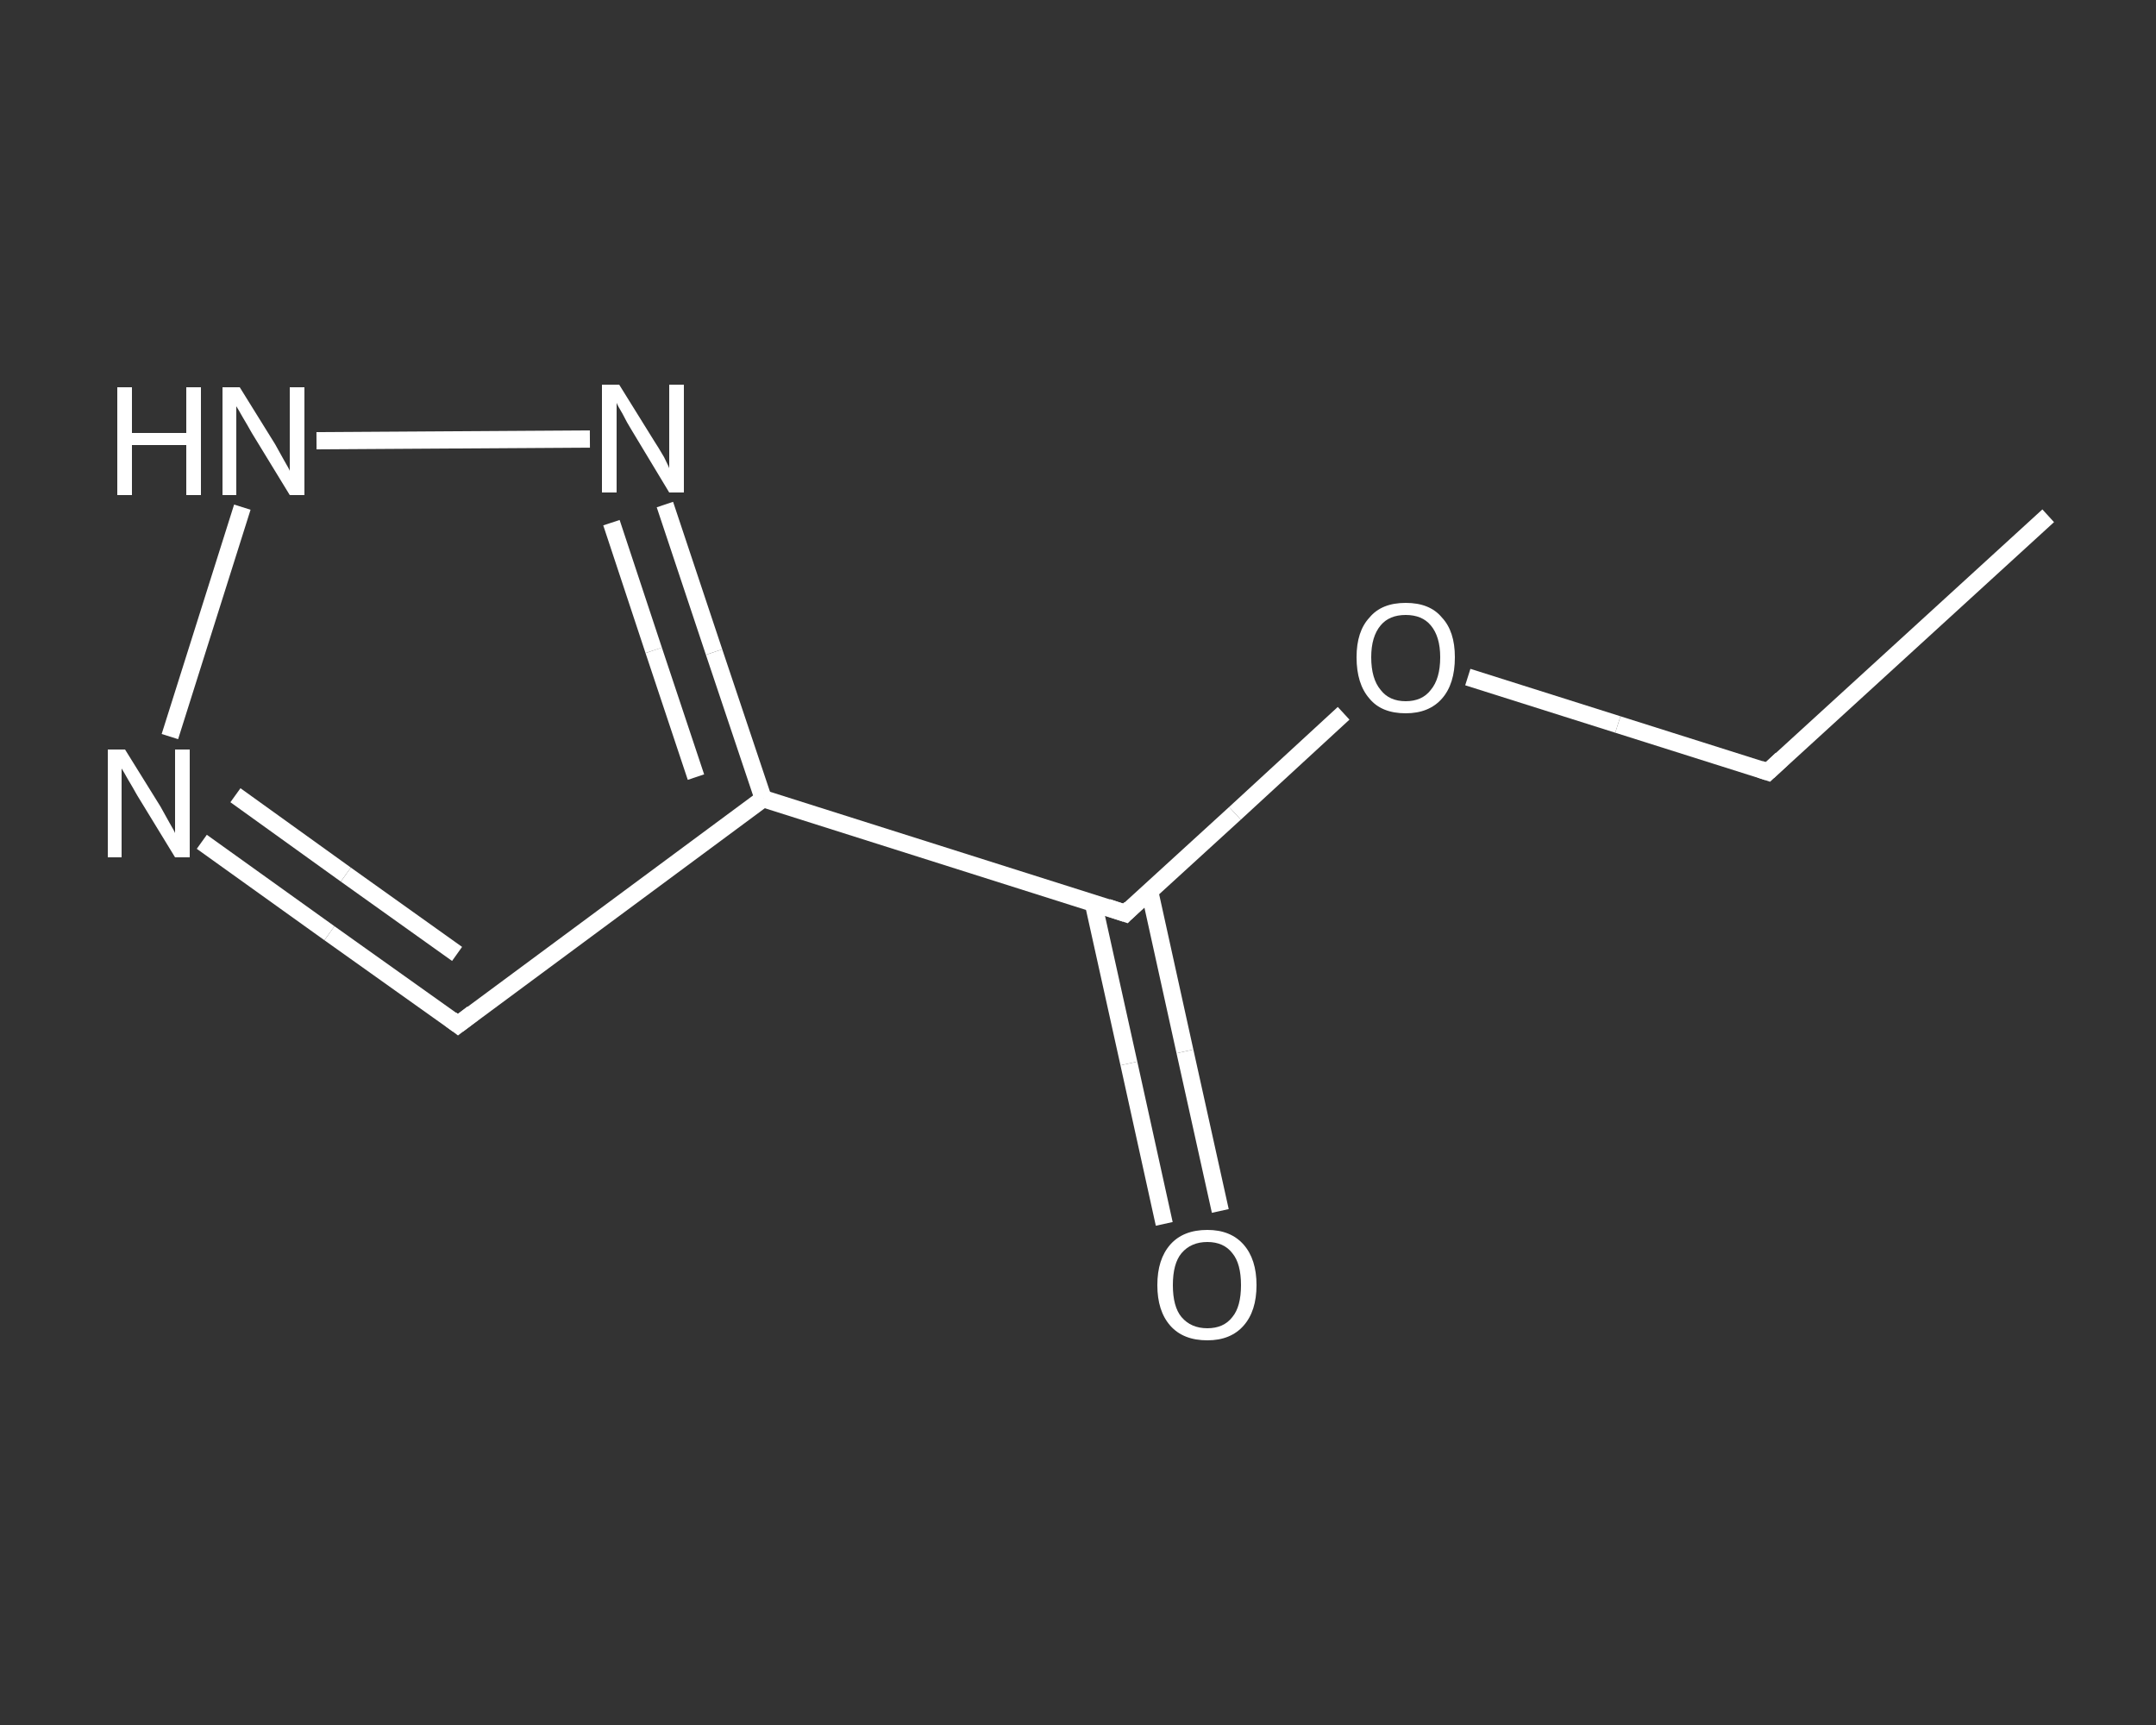 <?xml version='1.0' encoding='iso-8859-1'?>
<svg version='1.1' baseProfile='full'
              xmlns='http://www.w3.org/2000/svg'
                      xmlns:rdkit='http://www.rdkit.org/xml'
                      xmlns:xlink='http://www.w3.org/1999/xlink'
                  xml:space='preserve'
width='250px' height='200px' viewBox='0 0 250 200'>
<rect x="0" y="0" width="250" height="200" fill="#333333" stroke="none"/>
<!-- END OF HEADER -->
<rect style='opacity:1.0;fill:transparent;stroke:none' width='250.0' height='200.0' x='0.0' y='0.0'> </rect>
<path class='bond-0 atom-0 atom-1' d='M 237.5,59.8 L 205.0,89.5' style='fill:none;fill-rule:evenodd;stroke:#FFFFFF;stroke-width:2.0px;stroke-linecap:butt;stroke-linejoin:miter;stroke-opacity:1' />
<path class='bond-1 atom-1 atom-2' d='M 205.0,89.5 L 187.6,84.0' style='fill:none;fill-rule:evenodd;stroke:#FFFFFF;stroke-width:2.0px;stroke-linecap:butt;stroke-linejoin:miter;stroke-opacity:1' />
<path class='bond-1 atom-1 atom-2' d='M 187.6,84.0 L 170.2,78.5' style='fill:none;fill-rule:evenodd;stroke:#FFFFFF;stroke-width:2.0px;stroke-linecap:butt;stroke-linejoin:miter;stroke-opacity:1' />
<path class='bond-2 atom-2 atom-3' d='M 155.8,82.7 L 143.2,94.3' style='fill:none;fill-rule:evenodd;stroke:#FFFFFF;stroke-width:2.0px;stroke-linecap:butt;stroke-linejoin:miter;stroke-opacity:1' />
<path class='bond-2 atom-2 atom-3' d='M 143.2,94.3 L 130.5,105.9' style='fill:none;fill-rule:evenodd;stroke:#FFFFFF;stroke-width:2.0px;stroke-linecap:butt;stroke-linejoin:miter;stroke-opacity:1' />
<path class='bond-3 atom-3 atom-4' d='M 126.8,104.8 L 130.9,123.3' style='fill:none;fill-rule:evenodd;stroke:#FFFFFF;stroke-width:2.0px;stroke-linecap:butt;stroke-linejoin:miter;stroke-opacity:1' />
<path class='bond-3 atom-3 atom-4' d='M 130.9,123.3 L 135.0,141.9' style='fill:none;fill-rule:evenodd;stroke:#FFFFFF;stroke-width:2.0px;stroke-linecap:butt;stroke-linejoin:miter;stroke-opacity:1' />
<path class='bond-3 atom-3 atom-4' d='M 133.3,103.3 L 137.4,121.9' style='fill:none;fill-rule:evenodd;stroke:#FFFFFF;stroke-width:2.0px;stroke-linecap:butt;stroke-linejoin:miter;stroke-opacity:1' />
<path class='bond-3 atom-3 atom-4' d='M 137.4,121.9 L 141.5,140.4' style='fill:none;fill-rule:evenodd;stroke:#FFFFFF;stroke-width:2.0px;stroke-linecap:butt;stroke-linejoin:miter;stroke-opacity:1' />
<path class='bond-4 atom-3 atom-5' d='M 130.5,105.9 L 88.5,92.6' style='fill:none;fill-rule:evenodd;stroke:#FFFFFF;stroke-width:2.0px;stroke-linecap:butt;stroke-linejoin:miter;stroke-opacity:1' />
<path class='bond-5 atom-5 atom-6' d='M 88.5,92.6 L 82.8,75.6' style='fill:none;fill-rule:evenodd;stroke:#FFFFFF;stroke-width:2.0px;stroke-linecap:butt;stroke-linejoin:miter;stroke-opacity:1' />
<path class='bond-5 atom-5 atom-6' d='M 82.8,75.6 L 77.1,58.5' style='fill:none;fill-rule:evenodd;stroke:#FFFFFF;stroke-width:2.0px;stroke-linecap:butt;stroke-linejoin:miter;stroke-opacity:1' />
<path class='bond-5 atom-5 atom-6' d='M 80.7,90.1 L 75.8,75.4' style='fill:none;fill-rule:evenodd;stroke:#FFFFFF;stroke-width:2.0px;stroke-linecap:butt;stroke-linejoin:miter;stroke-opacity:1' />
<path class='bond-5 atom-5 atom-6' d='M 75.8,75.4 L 70.9,60.6' style='fill:none;fill-rule:evenodd;stroke:#FFFFFF;stroke-width:2.0px;stroke-linecap:butt;stroke-linejoin:miter;stroke-opacity:1' />
<path class='bond-6 atom-6 atom-7' d='M 68.4,50.9 L 36.7,51.1' style='fill:none;fill-rule:evenodd;stroke:#FFFFFF;stroke-width:2.0px;stroke-linecap:butt;stroke-linejoin:miter;stroke-opacity:1' />
<path class='bond-7 atom-7 atom-8' d='M 28.1,58.8 L 19.7,85.4' style='fill:none;fill-rule:evenodd;stroke:#FFFFFF;stroke-width:2.0px;stroke-linecap:butt;stroke-linejoin:miter;stroke-opacity:1' />
<path class='bond-8 atom-8 atom-9' d='M 23.4,97.6 L 38.2,108.2' style='fill:none;fill-rule:evenodd;stroke:#FFFFFF;stroke-width:2.0px;stroke-linecap:butt;stroke-linejoin:miter;stroke-opacity:1' />
<path class='bond-8 atom-8 atom-9' d='M 38.2,108.2 L 53.1,118.8' style='fill:none;fill-rule:evenodd;stroke:#FFFFFF;stroke-width:2.0px;stroke-linecap:butt;stroke-linejoin:miter;stroke-opacity:1' />
<path class='bond-8 atom-8 atom-9' d='M 27.3,92.2 L 40.1,101.4' style='fill:none;fill-rule:evenodd;stroke:#FFFFFF;stroke-width:2.0px;stroke-linecap:butt;stroke-linejoin:miter;stroke-opacity:1' />
<path class='bond-8 atom-8 atom-9' d='M 40.1,101.4 L 53.0,110.6' style='fill:none;fill-rule:evenodd;stroke:#FFFFFF;stroke-width:2.0px;stroke-linecap:butt;stroke-linejoin:miter;stroke-opacity:1' />
<path class='bond-9 atom-9 atom-5' d='M 53.1,118.8 L 88.5,92.6' style='fill:none;fill-rule:evenodd;stroke:#FFFFFF;stroke-width:2.0px;stroke-linecap:butt;stroke-linejoin:miter;stroke-opacity:1' />
<path d='M 206.6,88.0 L 205.0,89.5 L 204.1,89.2' style='fill:none;stroke:#FFFFFF;stroke-width:2.0px;stroke-linecap:butt;stroke-linejoin:miter;stroke-opacity:1;' />
<path d='M 131.1,105.3 L 130.5,105.9 L 128.4,105.2' style='fill:none;stroke:#FFFFFF;stroke-width:2.0px;stroke-linecap:butt;stroke-linejoin:miter;stroke-opacity:1;' />
<path d='M 52.3,118.2 L 53.1,118.8 L 54.8,117.5' style='fill:none;stroke:#FFFFFF;stroke-width:2.0px;stroke-linecap:butt;stroke-linejoin:miter;stroke-opacity:1;' />
<path class='atom-2' d='M 157.3 76.2
Q 157.3 73.2, 158.8 71.6
Q 160.2 69.9, 163.0 69.9
Q 165.8 69.9, 167.2 71.6
Q 168.7 73.2, 168.7 76.2
Q 168.7 79.3, 167.2 81.0
Q 165.7 82.7, 163.0 82.7
Q 160.2 82.7, 158.8 81.0
Q 157.3 79.3, 157.3 76.2
M 163.0 81.3
Q 164.9 81.3, 165.9 80.0
Q 167.0 78.7, 167.0 76.2
Q 167.0 73.8, 165.9 72.5
Q 164.9 71.3, 163.0 71.3
Q 161.1 71.3, 160.1 72.5
Q 159.0 73.8, 159.0 76.2
Q 159.0 78.7, 160.1 80.0
Q 161.1 81.3, 163.0 81.3
' fill='#FFFFFF'/>
<path class='atom-4' d='M 134.2 149.0
Q 134.2 146.0, 135.7 144.3
Q 137.2 142.6, 140.0 142.6
Q 142.7 142.6, 144.2 144.3
Q 145.7 146.0, 145.7 149.0
Q 145.7 152.0, 144.2 153.7
Q 142.7 155.4, 140.0 155.4
Q 137.2 155.4, 135.7 153.7
Q 134.2 152.0, 134.2 149.0
M 140.0 154.0
Q 141.9 154.0, 142.9 152.7
Q 143.9 151.5, 143.9 149.0
Q 143.9 146.5, 142.9 145.3
Q 141.9 144.0, 140.0 144.0
Q 138.1 144.0, 137.0 145.3
Q 136.0 146.5, 136.0 149.0
Q 136.0 151.5, 137.0 152.7
Q 138.1 154.0, 140.0 154.0
' fill='#FFFFFF'/>
<path class='atom-6' d='M 71.8 44.6
L 75.9 51.2
Q 76.3 51.8, 77.0 53.0
Q 77.6 54.2, 77.6 54.3
L 77.6 44.6
L 79.3 44.6
L 79.3 57.1
L 77.6 57.1
L 73.2 49.8
Q 72.7 49.0, 72.2 48.0
Q 71.6 47.0, 71.5 46.7
L 71.5 57.1
L 69.8 57.1
L 69.8 44.6
L 71.8 44.6
' fill='#FFFFFF'/>
<path class='atom-7' d='M 13.6 44.9
L 15.3 44.9
L 15.3 50.2
L 21.6 50.2
L 21.6 44.9
L 23.3 44.9
L 23.3 57.4
L 21.6 57.4
L 21.6 51.6
L 15.3 51.6
L 15.3 57.4
L 13.6 57.4
L 13.6 44.9
' fill='#FFFFFF'/>
<path class='atom-7' d='M 27.8 44.9
L 31.9 51.5
Q 32.3 52.2, 32.9 53.3
Q 33.6 54.5, 33.6 54.6
L 33.6 44.9
L 35.3 44.9
L 35.3 57.4
L 33.6 57.4
L 29.2 50.2
Q 28.7 49.3, 28.1 48.3
Q 27.6 47.4, 27.4 47.1
L 27.4 57.4
L 25.8 57.4
L 25.8 44.9
L 27.8 44.9
' fill='#FFFFFF'/>
<path class='atom-8' d='M 14.5 86.9
L 18.6 93.5
Q 19.0 94.2, 19.6 95.3
Q 20.3 96.5, 20.3 96.6
L 20.3 86.9
L 22.0 86.9
L 22.0 99.4
L 20.3 99.4
L 15.9 92.2
Q 15.4 91.3, 14.8 90.3
Q 14.3 89.4, 14.1 89.1
L 14.1 99.4
L 12.5 99.4
L 12.5 86.9
L 14.5 86.9
' fill='#FFFFFF'/>
</svg>
